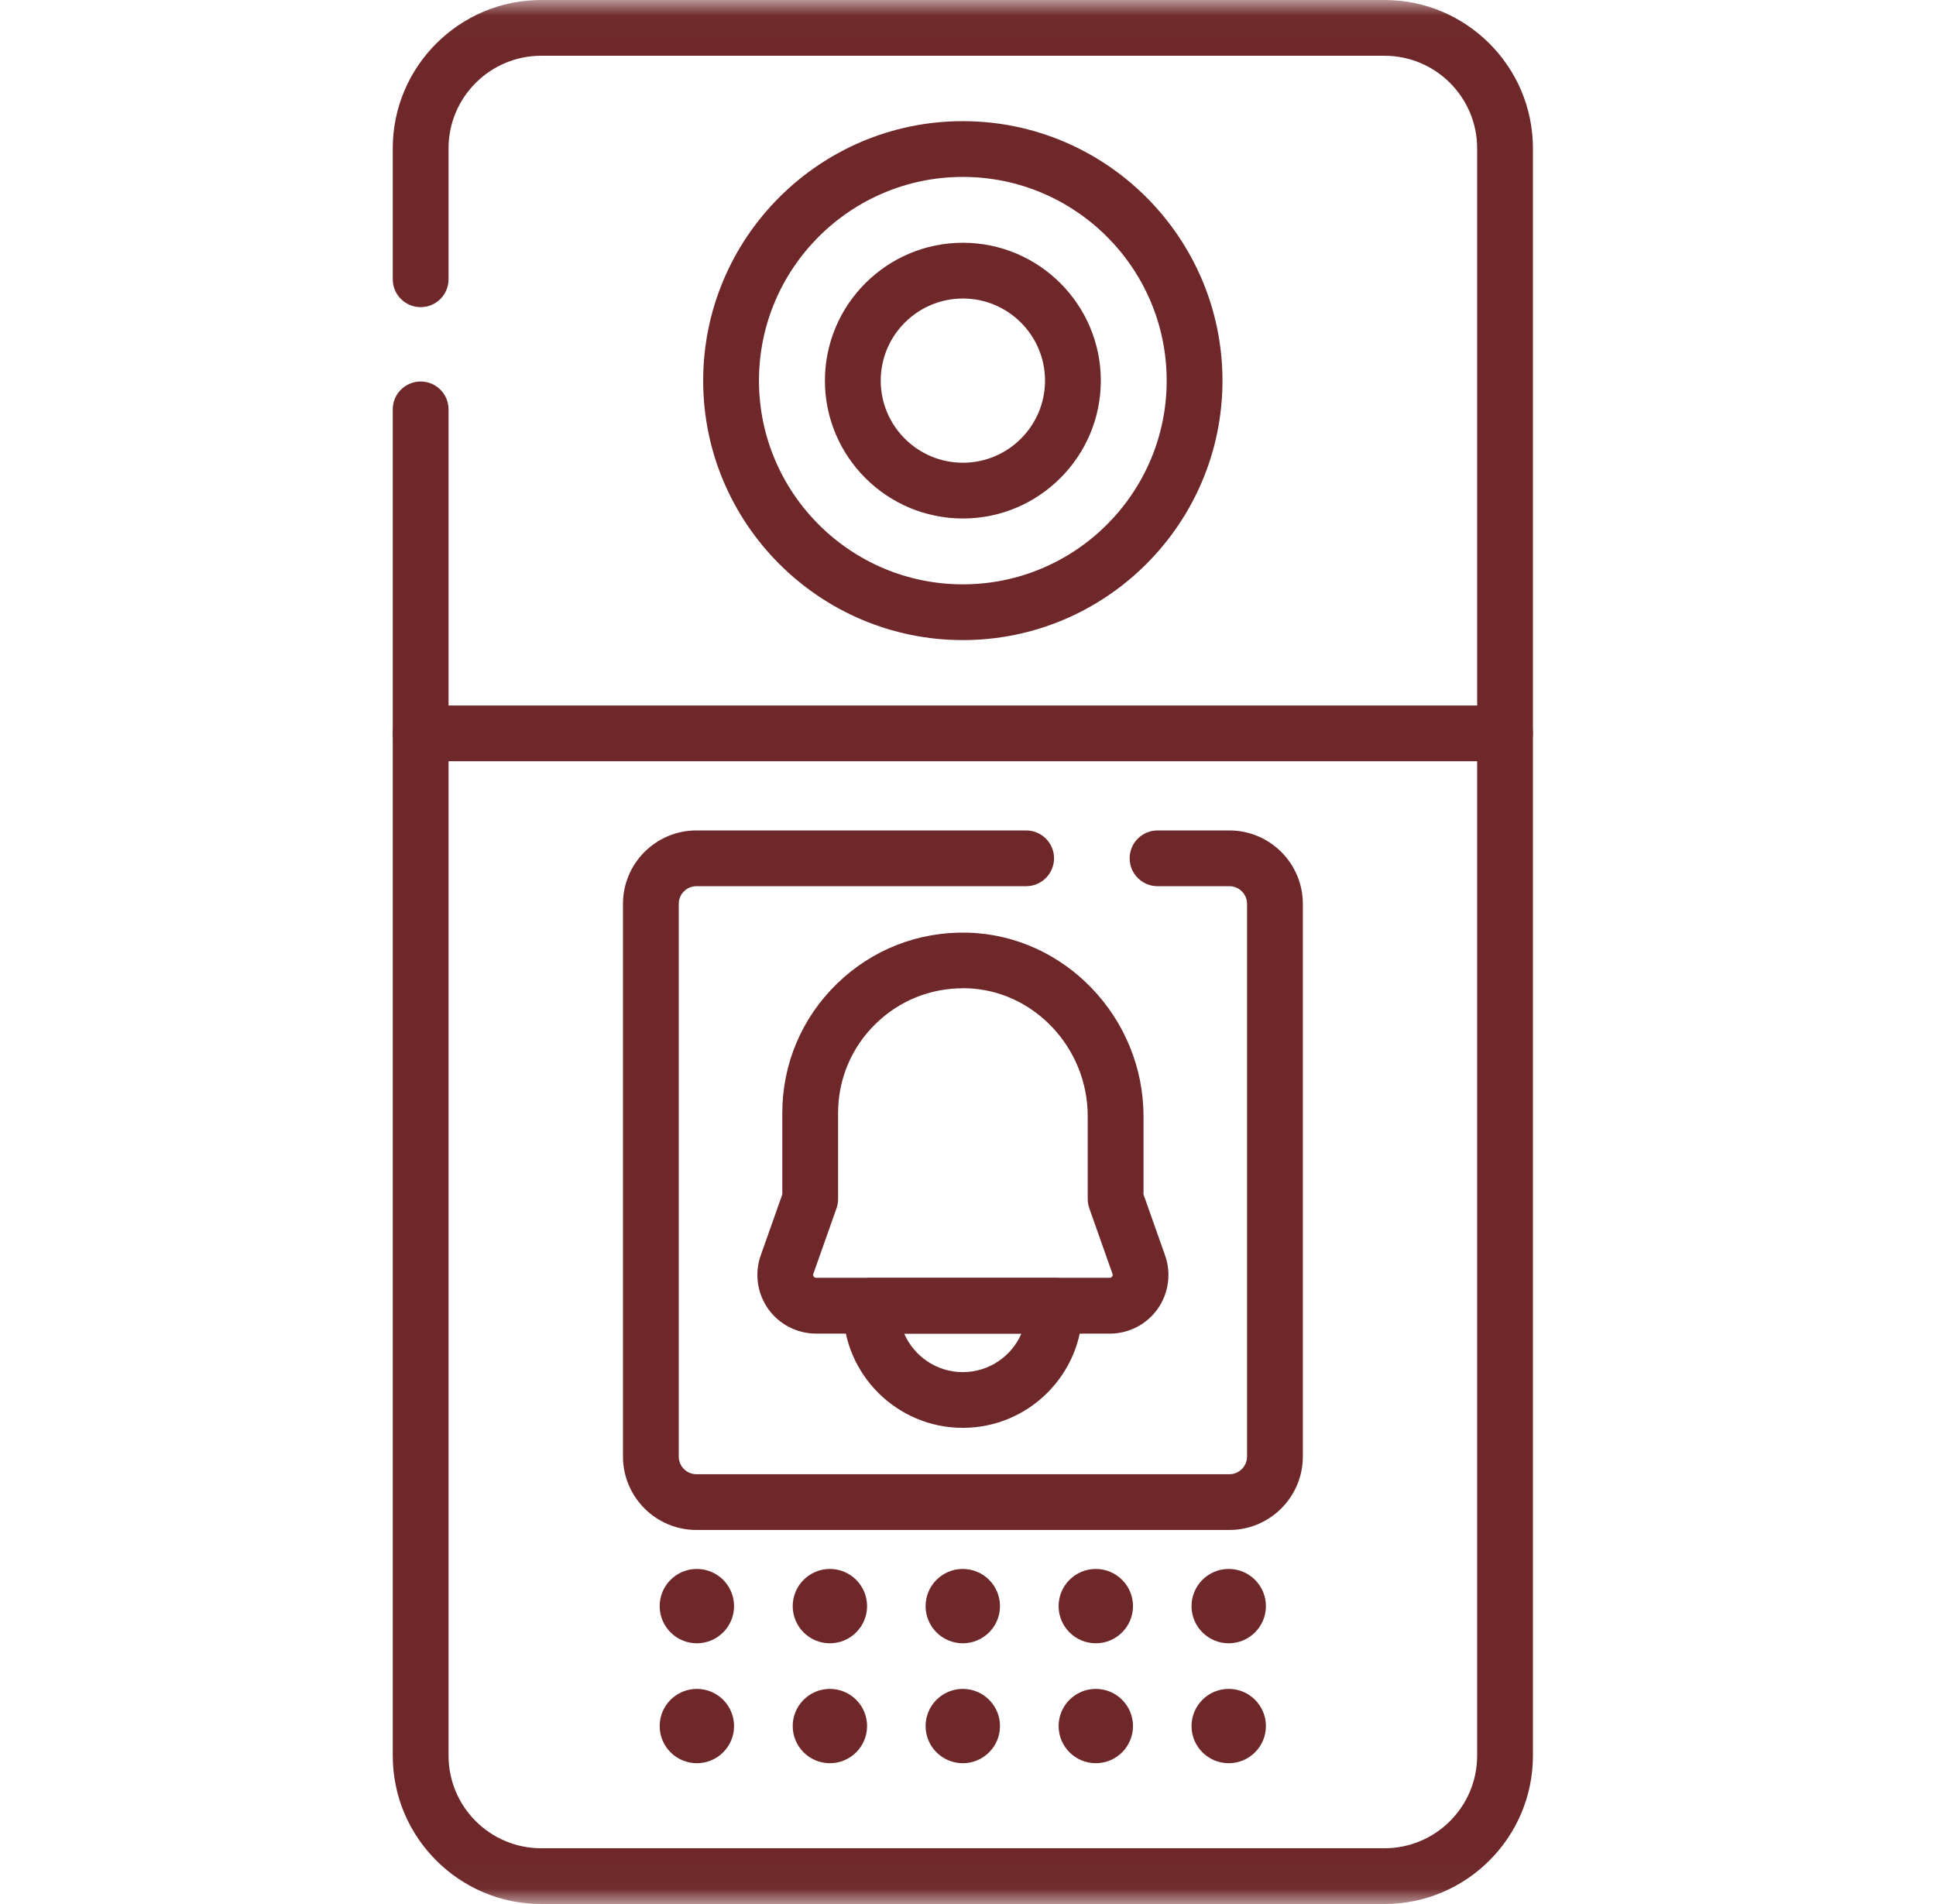 <svg width="61" height="60" viewBox="0 0 61 60" fill="none" xmlns="http://www.w3.org/2000/svg">
<g clip-path="url(#clip0_3730_7005)">
<mask id="mask0_3730_7005" style="mask-type:luminance" maskUnits="userSpaceOnUse" x="0" y="0" width="61" height="60">
<path d="M60.336 0.016H0.336V59.984H60.336V0.016Z" fill="white"/>
</mask>
<g mask="url(#mask0_3730_7005)">
<path d="M43.623 60H17.052C14.473 60 12.375 57.904 12.375 55.326V12.9C12.375 12.415 12.769 12.022 13.254 12.022C13.739 12.022 14.133 12.415 14.133 12.9V55.326C14.133 56.935 15.442 58.243 17.052 58.243H43.623C45.233 58.243 46.542 56.935 46.542 55.326V4.674C46.542 3.066 45.233 1.757 43.623 1.757H17.052C15.442 1.757 14.133 3.065 14.133 4.674V8.801C14.133 9.286 13.739 9.679 13.254 9.679C12.769 9.679 12.375 9.286 12.375 8.801V4.674C12.375 2.097 14.473 0 17.052 0H43.623C46.202 0 48.3 2.097 48.3 4.674V55.326C48.3 57.904 46.202 60 43.623 60Z" fill="#6E282A"/>
<path d="M47.42 23.989H13.254C12.769 23.989 12.375 23.596 12.375 23.111C12.375 22.626 12.769 22.232 13.254 22.232H47.42C47.905 22.232 48.299 22.626 48.299 23.111C48.299 23.596 47.905 23.989 47.42 23.989Z" fill="#6E282A"/>
<path d="M30.337 20.171C25.827 20.171 22.156 16.503 22.156 11.995C22.156 7.486 25.827 3.818 30.337 3.818C34.848 3.818 38.518 7.486 38.518 11.995C38.518 16.503 34.848 20.171 30.337 20.171ZM30.337 5.575C26.796 5.575 23.914 8.455 23.914 11.995C23.914 15.534 26.796 18.414 30.337 18.414C33.879 18.414 36.76 15.534 36.76 11.995C36.76 8.455 33.879 5.575 30.337 5.575Z" fill="#6E282A"/>
<path d="M30.339 16.339C27.942 16.339 25.992 14.39 25.992 11.995C25.992 9.599 27.942 7.65 30.339 7.65C32.735 7.65 34.685 9.599 34.685 11.995C34.685 14.39 32.735 16.339 30.339 16.339ZM30.339 9.407C28.911 9.407 27.75 10.568 27.75 11.995C27.75 13.421 28.911 14.582 30.339 14.582C31.766 14.582 32.927 13.421 32.927 11.995C32.927 10.568 31.766 9.407 30.339 9.407Z" fill="#6E282A"/>
<path d="M38.736 48.213H21.942C20.667 48.213 19.629 47.175 19.629 45.901V28.481C19.629 27.207 20.667 26.169 21.942 26.169H32.332C32.817 26.169 33.211 26.562 33.211 27.047C33.211 27.532 32.817 27.926 32.332 27.926H21.942C21.636 27.926 21.387 28.175 21.387 28.481V45.901C21.387 46.206 21.636 46.456 21.942 46.456H38.736C39.042 46.456 39.292 46.206 39.292 45.901V28.481C39.292 28.175 39.042 27.926 38.736 27.926H36.472C35.987 27.926 35.593 27.532 35.593 27.047C35.593 26.562 35.987 26.169 36.472 26.169H38.736C40.011 26.169 41.05 27.207 41.05 28.481V45.901C41.05 47.175 40.011 48.213 38.736 48.213Z" fill="#6E282A"/>
<path d="M34.966 42.025H25.713C25.113 42.025 24.548 41.733 24.202 41.244C23.857 40.754 23.769 40.125 23.969 39.561L24.649 37.638V35.075C24.649 33.527 25.261 32.079 26.371 30.999C27.482 29.919 28.947 29.348 30.499 29.391C33.548 29.474 36.03 32.07 36.03 35.176V37.639L36.71 39.562C36.91 40.127 36.822 40.755 36.477 41.245C36.131 41.735 35.566 42.026 34.966 42.026V42.025ZM30.339 31.143C29.308 31.143 28.338 31.535 27.597 32.256C26.83 33.002 26.407 34.003 26.407 35.073V37.786C26.407 37.886 26.39 37.986 26.356 38.079L25.626 40.144C25.621 40.157 25.61 40.189 25.638 40.227C25.666 40.266 25.701 40.266 25.713 40.266H34.966C34.978 40.266 35.014 40.266 35.041 40.227C35.068 40.189 35.057 40.156 35.053 40.144L34.323 38.078C34.29 37.984 34.272 37.885 34.272 37.785V35.171C34.272 33.008 32.558 31.199 30.451 31.142C30.413 31.142 30.376 31.141 30.339 31.141V31.143Z" fill="#6E282A"/>
<path d="M30.336 44.995C28.257 44.995 26.566 43.305 26.566 41.228V41.147C26.566 40.662 26.96 40.268 27.445 40.268H33.227C33.712 40.268 34.106 40.662 34.106 41.147V41.228C34.106 43.305 32.415 44.995 30.336 44.995ZM28.489 42.025C28.799 42.738 29.51 43.239 30.336 43.239C31.163 43.239 31.874 42.738 32.183 42.025H28.488H28.489Z" fill="#6E282A"/>
<path d="M23.129 50.613C23.129 51.259 22.604 51.784 21.957 51.784C21.31 51.784 20.785 51.259 20.785 50.613C20.785 49.966 21.31 49.441 21.957 49.441C22.604 49.441 23.129 49.966 23.129 50.613Z" fill="#6E282A"/>
<path d="M27.32 50.613C27.32 51.259 26.795 51.784 26.148 51.784C25.502 51.784 24.977 51.259 24.977 50.613C24.977 49.966 25.502 49.441 26.148 49.441C26.795 49.441 27.32 49.966 27.32 50.613Z" fill="#6E282A"/>
<path d="M31.508 50.613C31.508 51.259 30.983 51.784 30.336 51.784C29.689 51.784 29.164 51.259 29.164 50.613C29.164 49.966 29.689 49.441 30.336 49.441C30.983 49.441 31.508 49.966 31.508 50.613Z" fill="#6E282A"/>
<path d="M35.699 50.613C35.699 51.259 35.174 51.784 34.527 51.784C33.88 51.784 33.355 51.259 33.355 50.613C33.355 49.966 33.88 49.441 34.527 49.441C35.174 49.441 35.699 49.966 35.699 50.613Z" fill="#6E282A"/>
<path d="M39.887 50.613C39.887 51.259 39.362 51.784 38.715 51.784C38.068 51.784 37.543 51.259 37.543 50.613C37.543 49.966 38.068 49.441 38.715 49.441C39.362 49.441 39.887 49.966 39.887 50.613Z" fill="#6E282A"/>
<path d="M23.129 54.392C23.129 55.039 22.604 55.563 21.957 55.563C21.31 55.563 20.785 55.039 20.785 54.392C20.785 53.746 21.31 53.221 21.957 53.221C22.604 53.221 23.129 53.746 23.129 54.392Z" fill="#6E282A"/>
<path d="M27.32 54.392C27.32 55.039 26.795 55.563 26.148 55.563C25.502 55.563 24.977 55.039 24.977 54.392C24.977 53.746 25.502 53.221 26.148 53.221C26.795 53.221 27.32 53.746 27.32 54.392Z" fill="#6E282A"/>
<path d="M31.508 54.392C31.508 55.039 30.983 55.563 30.336 55.563C29.689 55.563 29.164 55.039 29.164 54.392C29.164 53.746 29.689 53.221 30.336 53.221C30.983 53.221 31.508 53.746 31.508 54.392Z" fill="#6E282A"/>
<path d="M35.699 54.392C35.699 55.039 35.174 55.563 34.527 55.563C33.88 55.563 33.355 55.039 33.355 54.392C33.355 53.746 33.88 53.221 34.527 53.221C35.174 53.221 35.699 53.746 35.699 54.392Z" fill="#6E282A"/>
<path d="M39.887 54.392C39.887 55.039 39.362 55.563 38.715 55.563C38.068 55.563 37.543 55.039 37.543 54.392C37.543 53.746 38.068 53.221 38.715 53.221C39.362 53.221 39.887 53.746 39.887 54.392Z" fill="#6E282A"/>
</g>
</g>
<defs>
<clipPath id="clip0_3730_7005">
<rect width="60" height="60" fill="white" transform="translate(0.336)"/>
</clipPath>
</defs>
</svg>

